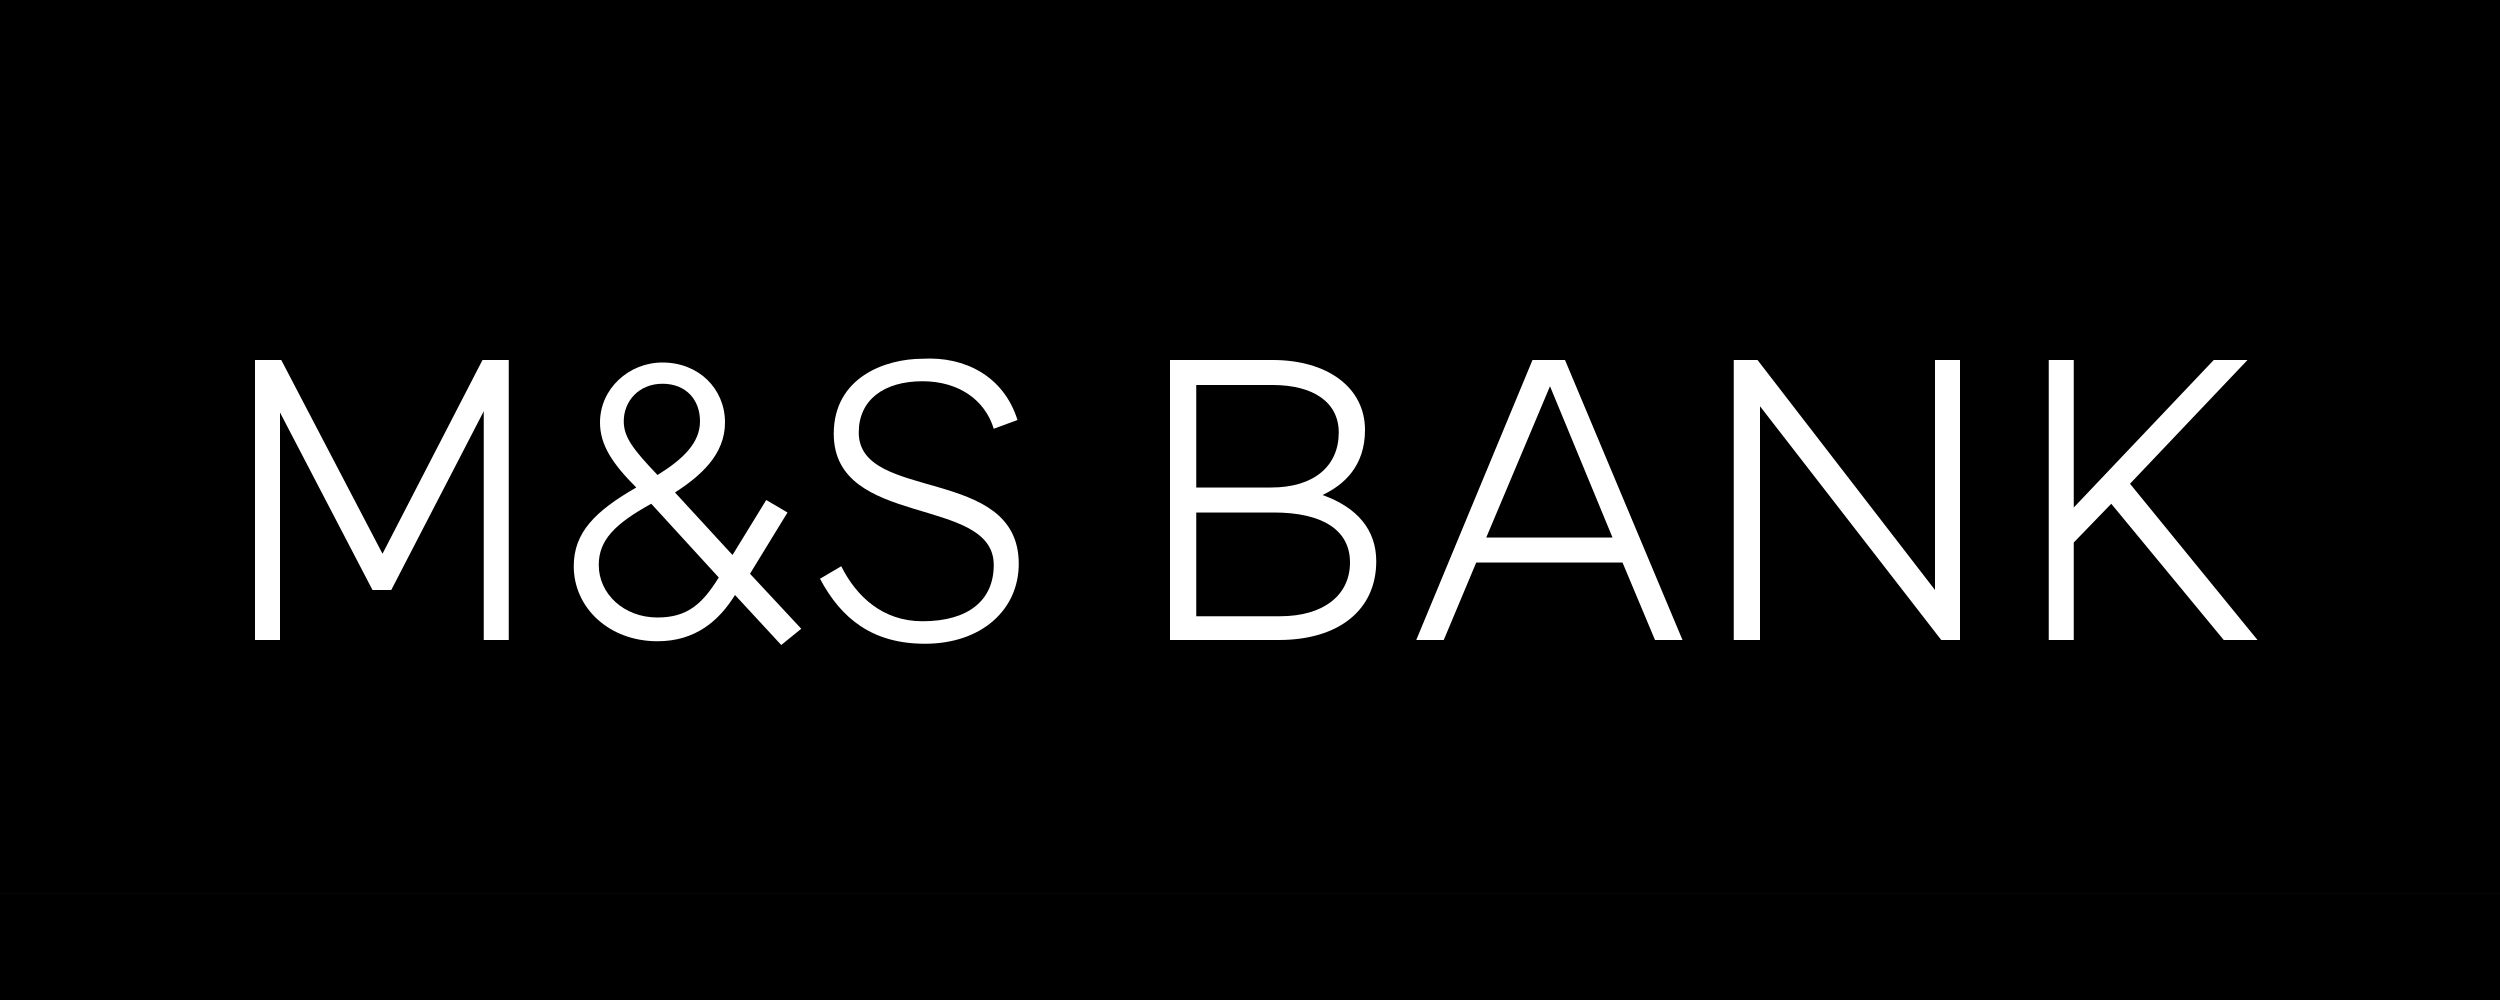 <?xml version="1.0" encoding="utf-8"?>
<!-- Generator: Adobe Illustrator 26.5.0, SVG Export Plug-In . SVG Version: 6.00 Build 0)  -->
<svg version="1.1" id="GoSkippy_Logo" xmlns="http://www.w3.org/2000/svg" xmlns:xlink="http://www.w3.org/1999/xlink" x="0px"
	 y="0px" viewBox="0 0 200 80" style="enable-background:new 0 0 200 80;" xml:space="preserve">
<style type="text/css">
	.st0{fill:#231F20;}
	.st1{fill:#FFFFFF;}
	.st2{fill:none;}
</style>
<rect x="-1.5" width="201.5" height="80"/>
<g>
	<rect x="0" y="8.4" class="st0" width="200" height="63.1"/>
	<rect x="0" y="8.4" width="200" height="63.1"/>
	<polyline class="st1" points="40.7,28.8 40.7,51.2 38.7,51.2 38.7,32.9 31.3,47.2 29.8,47.2 22.4,33 22.4,51.2 20.4,51.2 
		20.4,28.8 22.5,28.8 30.6,44.3 38.6,28.8 	"/>
	<path class="st1" d="M62.5,51.6l-3.7-4c-1.3,2.1-3.2,3.7-6.2,3.7c-3.9,0-6.7-2.7-6.7-6c0-2.7,1.7-4.4,5-6.3
		c-1.9-1.9-2.9-3.4-2.9-5.2c0-2.7,2.3-4.8,5-4.8c2.9,0,5,2.1,5,4.8c0,2.6-2,4.3-4,5.6l4.6,5l2.7-4.4l1.7,1l-3,4.9l4.1,4.4
		 M52.1,40.3c-2.9,1.6-4.2,2.9-4.2,4.9c0,2.3,2,4.2,4.7,4.2c2.4,0,3.6-1.1,4.9-3.2L52.1,40.3z M49.9,33.7c0,1.3,0.8,2.3,2.7,4.3
		c2.1-1.3,3.4-2.6,3.4-4.3c0-1.7-1.1-3-3-3C51.1,30.7,49.9,32.1,49.9,33.7"/>
	<path class="st1" d="M81.4,33.6l-1.9,0.7c-0.7-2.3-2.8-3.8-5.7-3.8c-3.1,0-5.1,1.5-5.1,4.1c0,5.6,12.8,2.6,12.8,10.5
		c0,3.7-3,6.4-7.5,6.4c-4.2,0-6.7-2-8.4-5.2l1.7-1c1.2,2.4,3.3,4.4,6.5,4.4c3.7,0,5.7-1.7,5.7-4.5c0-5.6-12.8-2.9-12.8-10.5
		c0-4.5,4.1-6,7.1-6C77.2,28.5,80.3,30.1,81.4,33.6"/>
	<path class="st1" d="M102.3,51.2h-8.7V28.8h8.2c4.4,0,7.4,2.2,7.4,5.6c0,2.9-1.7,4.4-3.4,5.2c2.8,1,4.3,2.8,4.3,5.3
		C110.1,48.8,107.1,51.2,102.3,51.2 M95.7,49.3h6.7c3.5,0,5.6-1.7,5.6-4.3c0-2.6-2.2-4-6.1-4h-6.2V49.3z M95.7,39h6
		c3.4,0,5.4-1.7,5.4-4.4c0-2.4-2-3.8-5.3-3.8h-6.1V39z"/>
	<path class="st1" d="M134.6,51.2h-2.2l-2.6-6.2h-11.7l-2.6,6.2h-2.2l9.3-22.4h2.6 M118.9,43H129l-5-12.1L118.9,43z"/>
	<polyline class="st1" points="156.8,51.2 155.3,51.2 140.8,32.5 140.8,51.2 138.7,51.2 138.7,28.8 140.6,28.8 154.8,47.2 
		154.8,28.8 156.8,28.8 	"/>
	<polyline class="st1" points="180.6,51.2 178,51.2 177.9,51.2 168.9,40.3 165.9,43.4 165.9,51.2 163.9,51.2 163.9,28.8 165.9,28.8 
		165.9,40.6 177.1,28.8 179.8,28.8 170.4,38.7 	"/>
	<polyline class="st2" points="0,71.6 0,8.4 200,8.4 200,71.6 	"/>
</g>
</svg>
